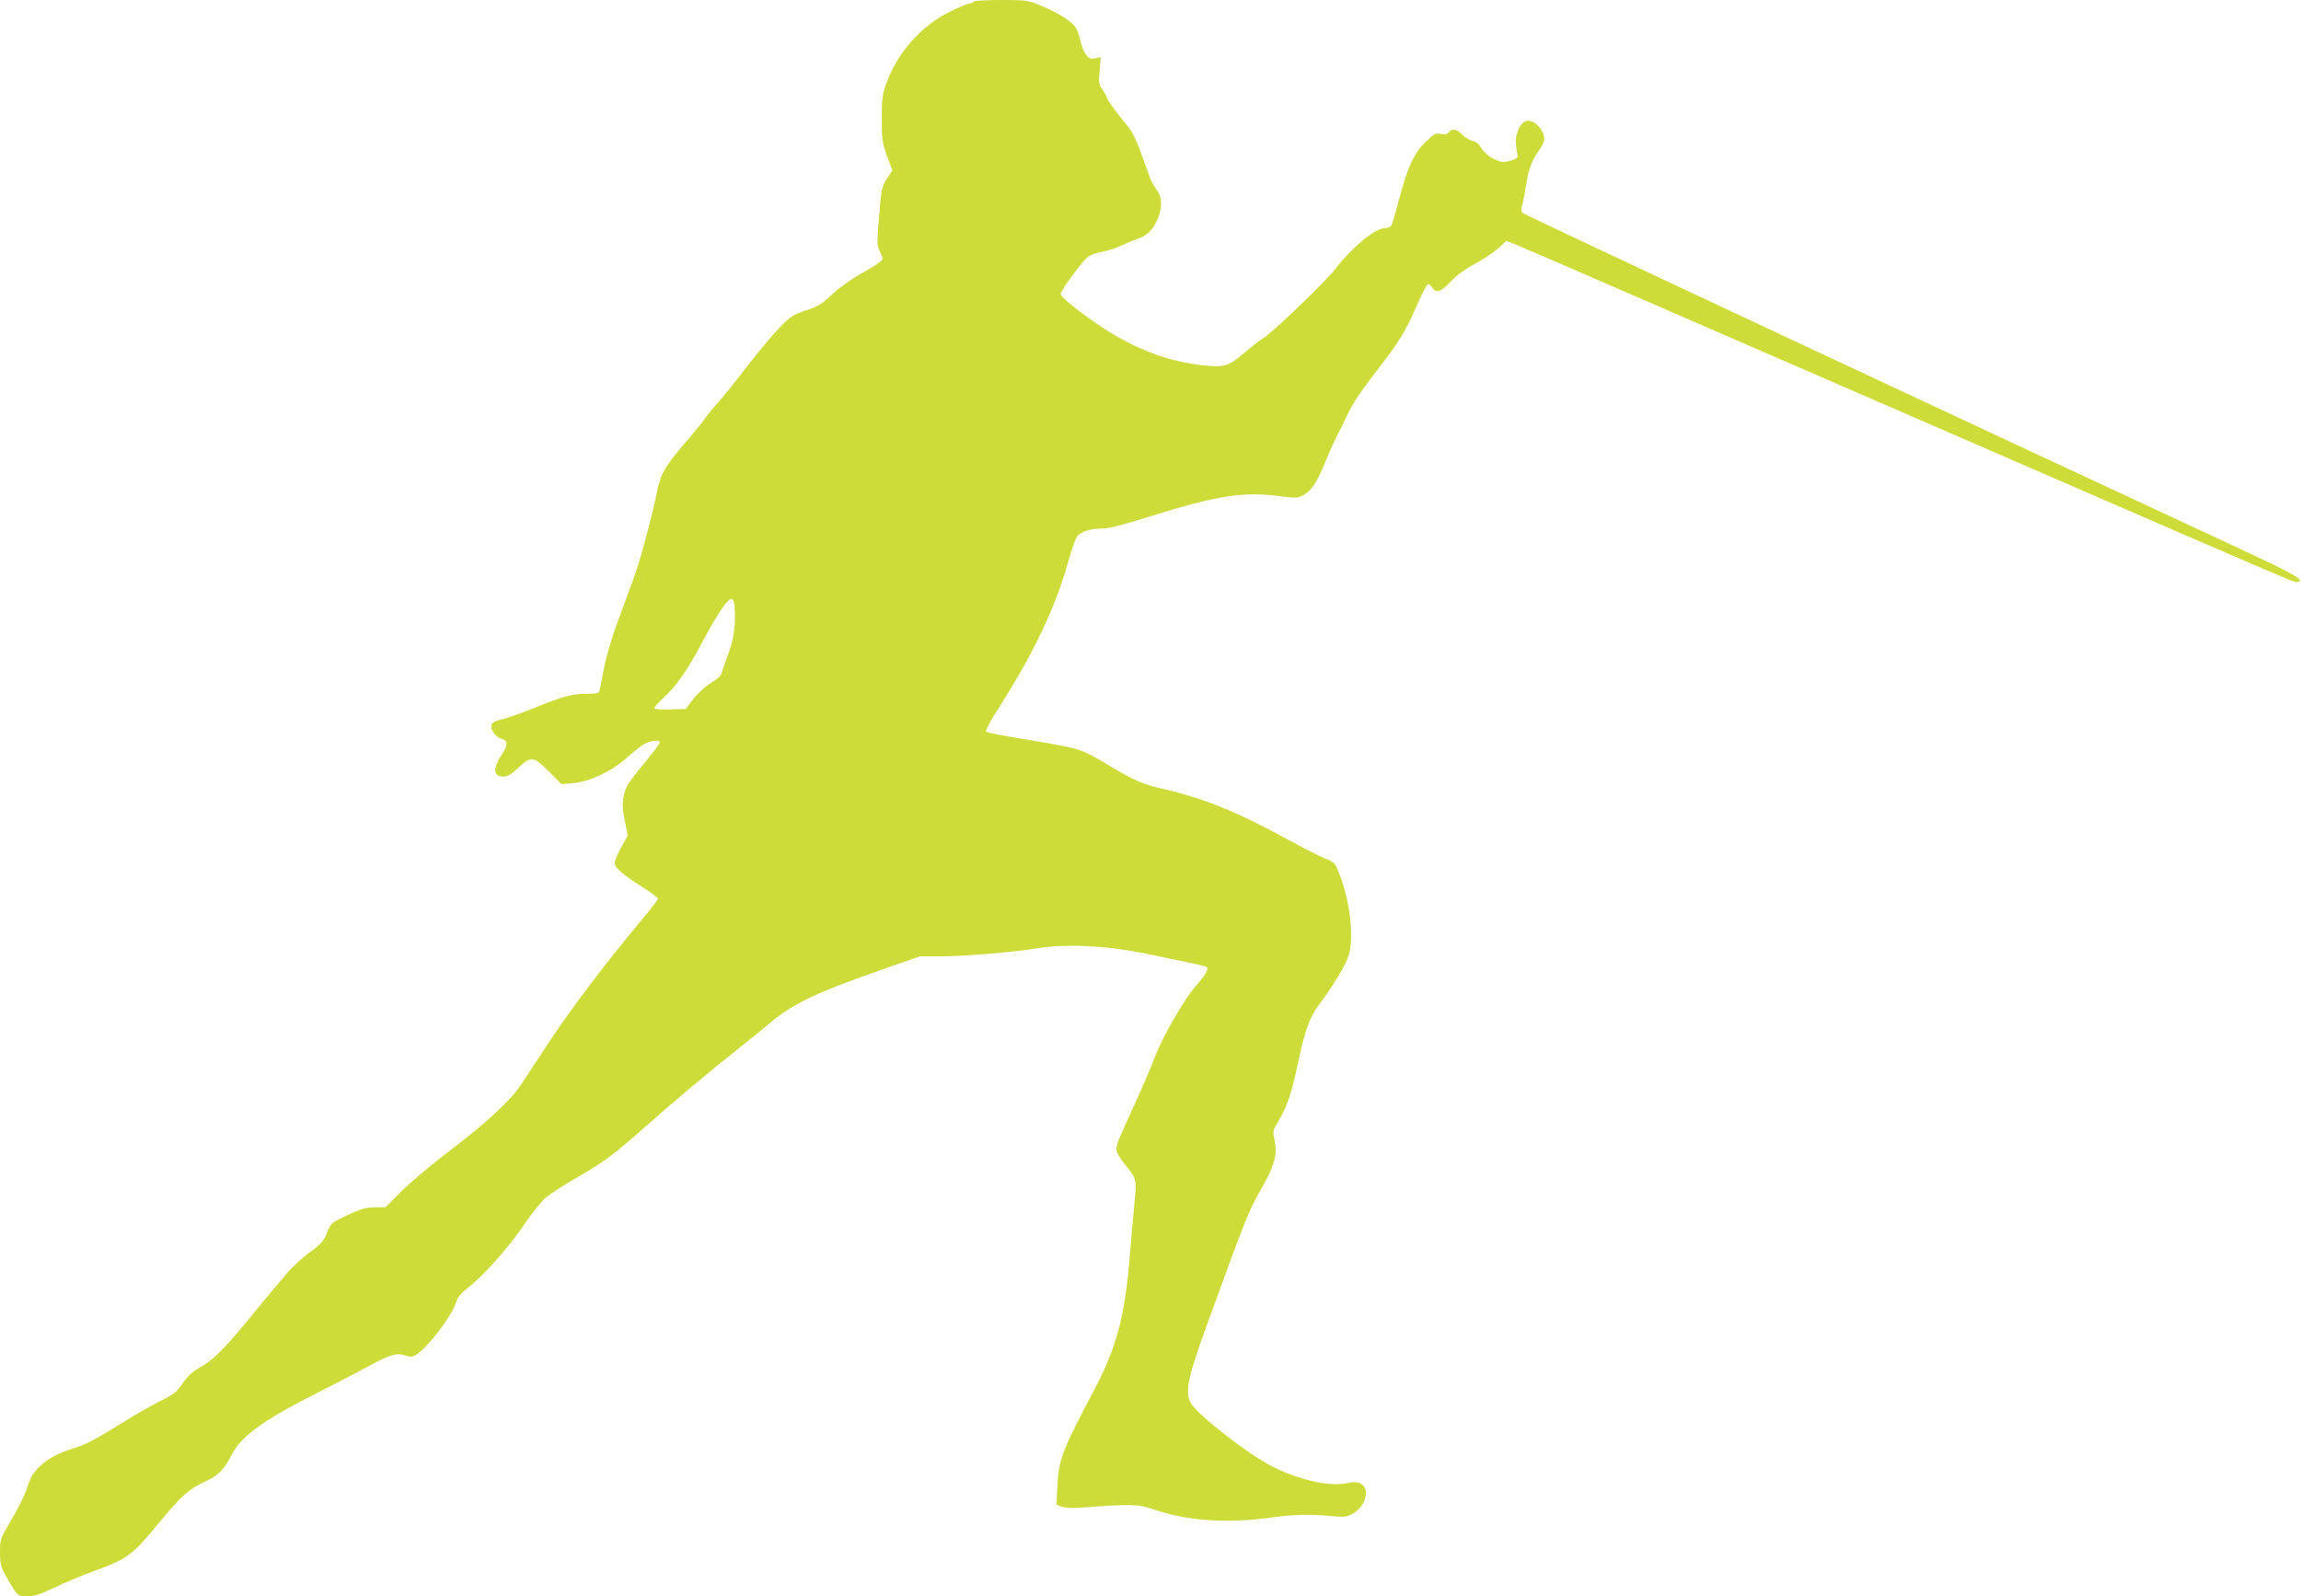 <?xml version="1.0" standalone="no"?>
<!DOCTYPE svg PUBLIC "-//W3C//DTD SVG 20010904//EN"
 "http://www.w3.org/TR/2001/REC-SVG-20010904/DTD/svg10.dtd">
<svg version="1.0" xmlns="http://www.w3.org/2000/svg"
 width="1280pt" height="888pt" viewBox="0 0 1280 888"
 preserveAspectRatio="xMidYMid meet">
<g transform="translate(0,888) scale(0.1,-0.1)"
fill="#cddc39" stroke="none">
<path d="M5415 8870 c-3 -5 -14 -10 -23 -10 -9 0 -59 -21 -110 -46 -161 -80
-292 -230 -354 -404 -19 -54 -23 -85 -23 -190 0 -113 3 -133 29 -207 l30 -81
-29 -44 c-24 -35 -31 -58 -37 -123 -22 -252 -22 -243 -2 -286 18 -41 18 -42
-3 -58 -11 -10 -60 -39 -109 -67 -49 -27 -119 -77 -155 -112 -57 -53 -79 -67
-146 -89 -70 -23 -85 -32 -148 -97 -38 -39 -118 -135 -177 -211 -58 -77 -131
-167 -160 -200 -30 -33 -65 -76 -78 -95 -13 -19 -63 -81 -111 -136 -111 -130
-134 -170 -154 -269 -29 -143 -93 -379 -128 -476 -19 -51 -60 -162 -90 -245
-33 -88 -65 -198 -78 -265 -12 -63 -23 -120 -25 -126 -2 -9 -25 -13 -72 -13
-80 0 -133 -14 -297 -81 -66 -26 -144 -54 -172 -60 -37 -9 -55 -18 -59 -32 -8
-25 25 -70 57 -77 34 -8 35 -35 4 -81 -55 -83 -53 -129 6 -129 23 0 44 13 84
51 69 65 85 62 174 -28 l64 -65 61 5 c93 8 214 64 295 135 37 33 82 69 101 81
36 22 90 28 90 11 0 -5 -19 -33 -43 -62 -142 -174 -146 -181 -157 -235 -9 -43
-8 -69 5 -137 l17 -84 -36 -65 c-20 -35 -36 -75 -36 -88 0 -27 41 -62 168
-143 39 -25 72 -50 72 -55 0 -5 -35 -52 -78 -103 -223 -267 -409 -513 -549
-727 -53 -80 -112 -171 -132 -201 -58 -89 -194 -215 -391 -365 -102 -77 -225
-180 -275 -230 l-90 -90 -60 -1 c-49 0 -77 -9 -152 -43 -90 -43 -92 -44 -114
-98 -18 -46 -33 -63 -94 -108 -40 -29 -95 -79 -123 -111 -52 -61 -70 -82 -245
-294 -121 -146 -175 -197 -250 -240 -38 -21 -65 -47 -91 -85 -32 -48 -47 -60
-129 -101 -50 -26 -138 -75 -194 -111 -157 -98 -217 -130 -279 -148 -140 -41
-230 -112 -257 -203 -17 -56 -49 -121 -112 -228 -42 -71 -45 -80 -45 -149 0
-64 4 -80 33 -132 65 -114 64 -113 118 -113 38 0 72 11 152 49 56 27 147 65
202 85 208 76 228 91 382 278 124 150 166 187 257 228 71 32 104 66 146 150
51 100 177 192 475 342 99 50 227 116 285 148 120 66 156 76 205 60 30 -10 40
-9 61 5 69 45 192 207 220 289 10 30 29 53 64 80 86 66 223 219 308 343 45 67
103 140 129 162 27 22 106 73 176 113 145 83 202 125 384 287 144 128 355 305
518 434 61 48 137 110 170 138 128 107 263 171 626 297 l206 72 114 0 c133 0
402 23 539 45 176 28 408 14 659 -41 64 -14 152 -32 196 -41 44 -9 84 -19 88
-23 12 -11 -9 -47 -62 -106 -63 -70 -188 -289 -229 -399 -18 -49 -66 -162
-107 -250 -92 -201 -105 -232 -105 -260 0 -13 20 -47 43 -77 71 -86 70 -85 58
-217 -6 -64 -18 -197 -26 -296 -28 -342 -73 -510 -202 -754 -172 -324 -194
-381 -201 -528 l-5 -103 29 -11 c19 -7 60 -9 114 -5 281 21 308 20 406 -13
179 -61 401 -76 634 -44 135 19 233 21 350 9 63 -6 81 -4 110 11 77 40 106
143 48 171 -20 9 -38 10 -79 1 -94 -20 -269 20 -413 94 -141 73 -415 287 -452
353 -34 62 -18 139 99 459 198 546 227 618 287 721 78 134 97 200 81 277 -12
57 -11 59 20 110 46 74 74 157 105 303 42 203 68 275 126 352 70 92 146 217
160 266 32 105 8 307 -55 464 -21 53 -26 58 -77 77 -30 12 -125 60 -210 107
-276 151 -465 228 -685 278 -114 26 -161 46 -296 126 -174 104 -157 98 -499
155 -102 16 -189 34 -194 39 -5 5 16 47 51 102 210 327 335 587 407 850 18 64
40 126 50 137 23 26 76 41 140 41 32 0 120 22 255 65 377 118 528 142 729 115
87 -11 101 -11 129 4 46 23 78 70 122 179 22 53 50 117 64 144 14 26 43 86 66
133 25 54 78 133 142 215 139 178 178 240 239 383 29 67 58 122 64 122 6 0 17
-9 24 -20 20 -33 49 -24 102 34 32 34 80 69 132 97 46 24 104 63 130 86 l48
43 48 -19 c26 -10 272 -116 547 -236 275 -119 1099 -477 1830 -795 1946 -846
1958 -851 1975 -848 46 9 -12 42 -330 190 -1461 678 -3964 1850 -3979 1863
-10 10 -11 20 -3 46 6 19 16 70 22 114 12 83 33 136 75 194 14 19 25 45 25 58
0 58 -70 120 -109 96 -32 -19 -53 -75 -48 -128 3 -27 7 -56 9 -64 2 -9 -12
-18 -42 -26 -40 -10 -50 -9 -92 12 -28 14 -54 37 -67 58 -14 24 -30 37 -50 41
-16 4 -42 19 -57 35 -31 32 -55 37 -75 13 -9 -11 -22 -14 -45 -9 -29 5 -38 0
-83 -44 -66 -65 -101 -140 -147 -316 -20 -77 -41 -146 -46 -152 -6 -7 -23 -13
-38 -13 -51 0 -180 -107 -270 -224 -53 -70 -362 -366 -405 -389 -16 -9 -61
-43 -100 -77 -90 -79 -117 -86 -245 -71 -178 22 -338 80 -508 184 -123 76
-272 191 -272 212 0 15 88 138 136 191 23 24 44 33 94 43 35 7 85 23 110 36
25 12 62 28 82 34 55 18 88 48 114 105 29 63 31 121 4 161 -32 49 -37 58 -55
110 -73 204 -76 211 -145 294 -37 45 -74 97 -81 114 -7 18 -21 43 -31 56 -15
19 -17 35 -11 98 l6 75 -30 -6 c-25 -6 -34 -3 -51 19 -11 14 -26 49 -32 78 -7
28 -18 62 -26 74 -21 33 -98 82 -188 119 -79 33 -83 34 -228 34 -87 0 -149 -4
-153 -10z m-1327 -3398 c3 -87 -9 -160 -42 -244 -13 -35 -26 -74 -30 -88 -3
-17 -24 -36 -61 -59 -33 -20 -73 -57 -98 -89 l-42 -56 -88 -2 c-53 -2 -87 1
-87 7 0 6 25 33 56 62 66 60 129 151 209 302 82 155 144 247 164 243 13 -3 17
-18 19 -76z"/>
</g>
</svg>
